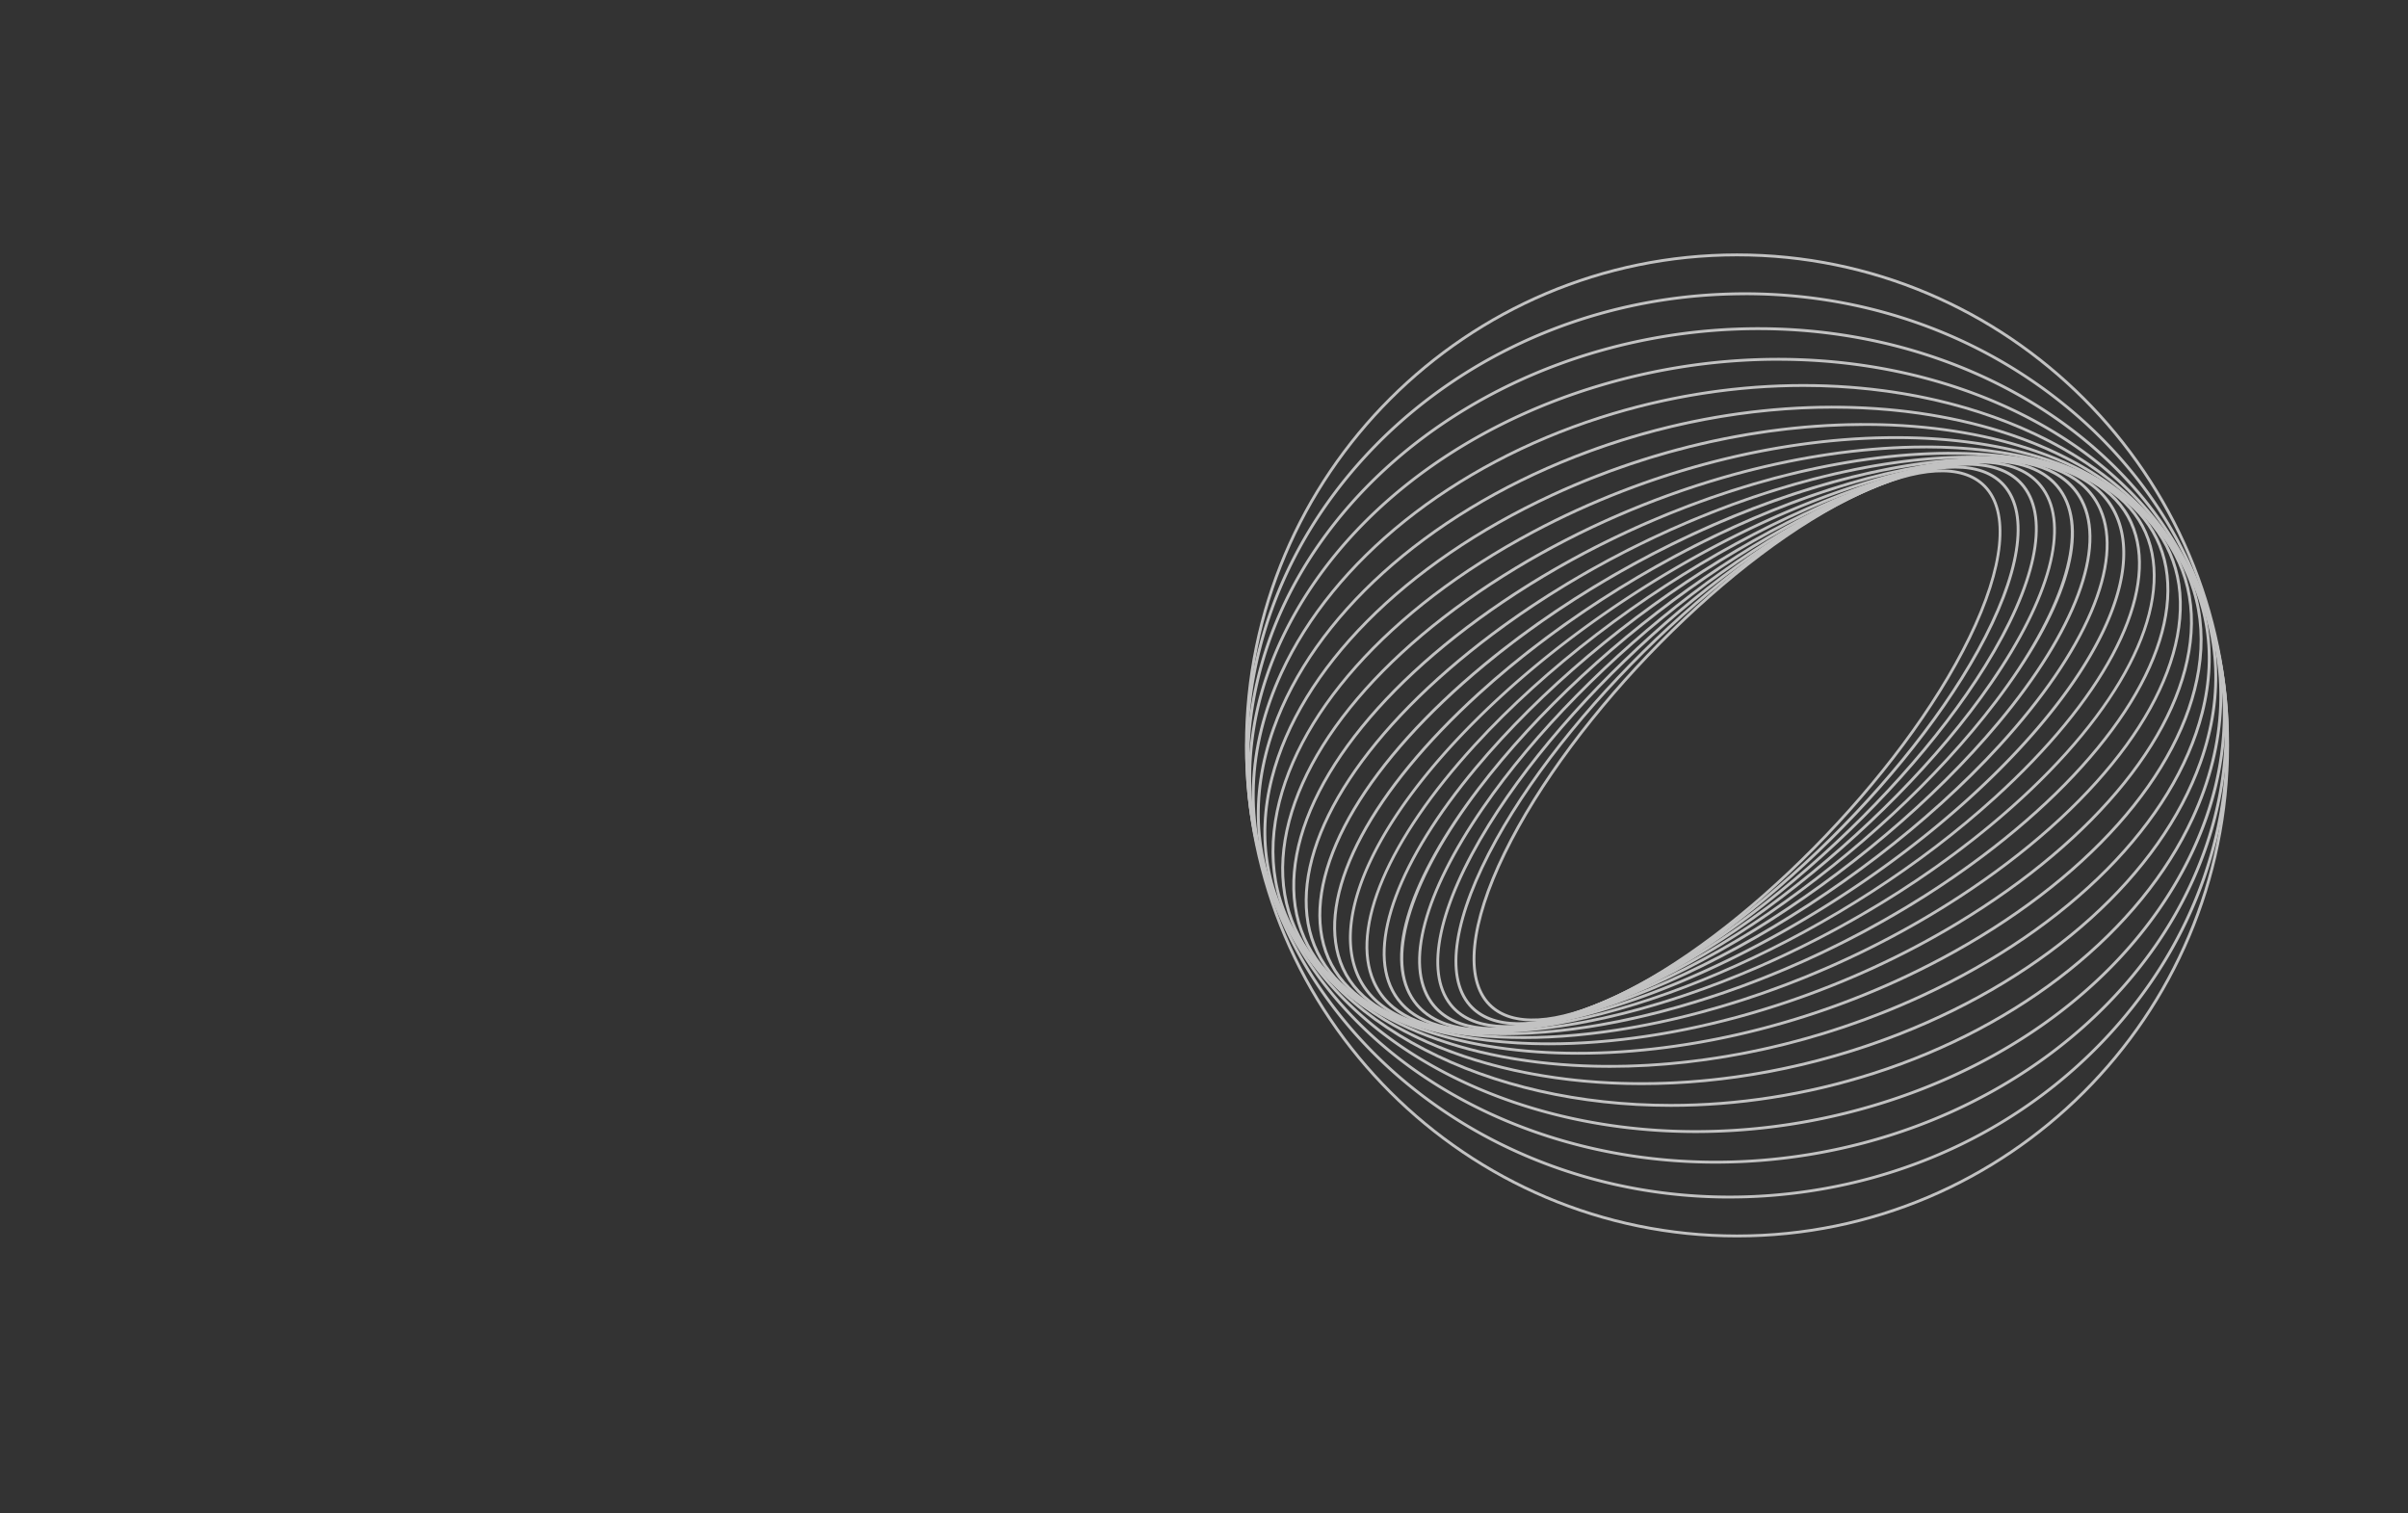 <svg width="323" height="203" fill="none" xmlns="http://www.w3.org/2000/svg"><rect width="100%" height="100%" fill="#333333" stroke="none"/><g opacity=".7" fill="#fff" clip-path="url(#clip0_2126_5294)"><path d="M205.555 137.02c-2.525 0-4.527-.704-5.913-2.118-3.404-3.476-2.667-10.967 2.013-20.553 9.141-18.717 30.586-40.43 47.806-48.406 7.865-3.64 13.86-3.943 16.891-.847 3.404 3.476 2.667 10.967-2.013 20.554-9.141 18.716-30.586 40.43-47.806 48.405-4.268 1.975-7.986 2.97-10.978 2.97v-.005zm43.989-70.9l.082.175c-17.154 7.942-38.516 29.573-47.619 48.224-4.609 9.433-5.368 16.764-2.084 20.114 2.909 2.97 8.75 2.64 16.456-.93 17.149-7.942 38.516-29.573 47.619-48.224 4.609-9.432 5.368-16.764 2.084-20.113-2.904-2.97-8.75-2.64-16.45.93l-.083-.177h-.005z"/><path d="M203.746 137.527c-2.948 0-5.236-.847-6.721-2.541-3.47-3.96-2.194-12.122 3.498-22.407 10.736-19.399 33.99-40.876 51.843-47.878 7.843-3.074 13.739-2.964 16.61.308 3.471 3.96 2.195 12.122-3.498 22.407-10.736 19.399-33.99 40.876-51.843 47.878-3.789 1.485-7.128 2.227-9.889 2.227v.006zm58.509-74.674c-2.706 0-5.995.737-9.751 2.206-17.782 6.974-40.948 28.374-51.645 47.707-5.605 10.131-6.897 18.139-3.542 21.961 2.755 3.141 8.497 3.218 16.175.204 17.776-6.974 40.948-28.375 51.645-47.707 5.605-10.131 6.897-18.14 3.542-21.962-1.408-1.606-3.597-2.409-6.429-2.409h.005z"/><path d="M202.091 137.911c-3.471 0-6.105-1.023-7.689-3.053-3.509-4.493-1.634-13.354 5.148-24.299 12.386-19.986 37.422-41.04 55.819-46.931 7.766-2.492 13.536-1.953 16.236 1.507 3.509 4.493 1.634 13.354-5.148 24.299-12.386 19.987-37.422 41.041-55.819 46.931-3.218 1.029-6.094 1.546-8.547 1.546zm61.825-75.438c-2.414 0-5.247.506-8.437 1.529-18.32 5.869-43.263 26.851-55.605 46.766-6.693 10.802-8.574 19.498-5.17 23.854 2.596 3.322 8.212 3.811 15.818 1.375 18.321-5.869 43.263-26.851 55.605-46.767 6.694-10.802 8.575-19.497 5.17-23.853-1.507-1.93-4.037-2.904-7.381-2.904z"/><path d="M200.534 138.208c-4.081 0-7.057-1.243-8.762-3.707-3.52-5.098-.979-14.652 6.974-26.213 14.08-20.465 40.86-40.892 59.697-45.529 7.761-1.908 13.217-.962 15.78 2.745 3.52 5.098.979 14.652-6.974 26.213-14.08 20.465-40.86 40.892-59.697 45.529-2.607.643-4.956.962-7.024.962h.006zm64.933-76.032c-2.035 0-4.351.314-6.93.952-18.761 4.62-45.436 24.975-59.472 45.375-7.859 11.423-10.4 20.817-6.974 25.773 2.464 3.564 7.777 4.46 15.373 2.59 18.76-4.62 45.435-24.975 59.471-45.375 7.86-11.423 10.401-20.817 6.974-25.773-1.628-2.354-4.493-3.542-8.437-3.542h-.005z"/><path d="M199.318 138.368c-4.884 0-8.349-1.518-10.147-4.488-3.493-5.764-.215-16.022 8.981-28.138 15.807-20.829 44.27-40.409 63.437-43.648l.033.192-.033-.192c7.596-1.282 12.865.11 15.235 4.02 3.493 5.764.215 16.022-8.981 28.138-15.807 20.829-44.27 40.409-63.437 43.648-1.837.308-3.537.462-5.093.462l.005.006zm67.37-76.346c-1.535 0-3.212.154-5.033.457-19.09 3.223-47.437 22.737-63.195 43.499-8.959 11.809-12.309 22.165-8.959 27.704 2.282 3.767 7.414 5.098 14.844 3.839 19.091-3.223 47.438-22.737 63.195-43.5 8.96-11.808 12.309-22.165 8.96-27.703-1.722-2.85-5.077-4.301-9.812-4.301v.005z"/><path d="M198.449 138.44c-5.896 0-9.96-1.865-11.841-5.467-3.35-6.408.83-17.639 11.176-30.041 17.561-21.054 47.624-39.562 67.006-41.25 7.398-.644 12.452 1.199 14.614 5.34 3.349 6.408-.831 17.639-11.176 30.041-17.562 21.054-47.625 39.562-67.007 41.25-.962.083-1.886.127-2.766.127h-.006zm66.352-76.56l.017.192c-19.294 1.683-49.236 20.125-66.743 41.113-10.241 12.276-14.399 23.347-11.126 29.612 2.084 3.987 7.007 5.764 14.234 5.131 19.294-1.683 49.236-20.124 66.742-41.112 10.241-12.276 14.399-23.347 11.127-29.612-2.085-3.987-7.007-5.764-14.234-5.131l-.017-.193z"/><path d="M198.008 138.462h-.011c-7.166 0-11.973-2.321-13.904-6.704-3.179-7.216 1.892-19.14 13.558-31.895 19.327-21.13 50.88-38.318 70.339-38.318h.011c7.167 0 11.974 2.32 13.904 6.704 3.179 7.216-1.892 19.14-13.557 31.895-19.327 21.131-50.881 38.318-70.34 38.318zm69.982-76.538c-19.365 0-50.792 17.133-70.059 38.192-11.561 12.639-16.604 24.409-13.491 31.482 1.864 4.235 6.55 6.474 13.552 6.474h.011c19.365 0 50.792-17.133 70.059-38.192 11.561-12.64 16.604-24.41 13.491-31.482-1.864-4.235-6.55-6.474-13.552-6.474h-.011z"/><path d="M198.032 138.462c-1.122 0-2.206-.05-3.251-.149-6.908-.66-11.445-3.47-13.117-8.129-2.91-8.101 3.124-20.685 16.137-33.665 21.103-21.054 54.043-36.68 73.43-34.832 6.908.66 11.446 3.471 13.118 8.13 2.909 8.101-3.124 20.685-16.137 33.665-19.965 19.921-50.523 34.98-70.18 34.98zm69.927-76.538c-19.558 0-49.995 15.01-69.894 34.864-12.903 12.876-18.898 25.306-16.044 33.264 1.617 4.51 6.039 7.233 12.793 7.876 19.283 1.843 52.091-13.733 73.123-34.721 12.903-12.875 18.898-25.305 16.043-33.264-1.617-4.51-6.039-7.232-12.793-7.876a34.067 34.067 0 00-3.228-.148v.005z"/><path d="M198.593 138.489c-2.503 0-4.851-.209-7.013-.644-6.638-1.331-10.879-4.664-12.254-9.636-2.508-9.053 4.56-22.247 18.898-35.299 22.858-20.8 57.041-34.6 76.197-30.761 6.639 1.33 10.879 4.664 12.254 9.636 2.508 9.053-4.559 22.247-18.898 35.299-20.278 18.458-49.478 31.399-69.184 31.399v.006zm68.794-76.593c-19.602 0-48.686 12.903-68.899 31.306-14.228 12.952-21.252 26.004-18.788 34.914 1.337 4.823 5.473 8.057 11.957 9.361 2.14.429 4.477.638 6.958.638 19.602 0 48.686-12.903 68.898-31.306 14.234-12.953 21.252-26.004 18.788-34.914-1.336-4.824-5.472-8.063-11.957-9.361-2.139-.43-4.477-.638-6.957-.638z"/><path d="M199.79 138.605c-4.202 0-8.035-.506-11.357-1.562-6.358-2.024-10.269-5.918-11.308-11.258-1.953-10.065 6.209-23.799 21.835-36.74 24.585-20.361 59.845-32.065 78.595-26.092 6.358 2.024 10.268 5.918 11.302 11.258 1.953 10.065-6.209 23.799-21.835 36.74-20.234 16.759-47.701 27.649-67.243 27.649l.011.005zm66.391-76.824c-19.443 0-46.794 10.863-66.968 27.566-15.516 12.848-23.628 26.444-21.703 36.366 1.006 5.192 4.823 8.982 11.044 10.962 18.645 5.94 53.735-5.731 78.232-26.021 15.515-12.848 23.628-26.444 21.703-36.366-1.007-5.192-4.824-8.981-11.044-10.961-3.295-1.05-7.095-1.551-11.264-1.551v.005z"/><path d="M201.704 138.874c-6.264 0-11.847-.962-16.335-3.003-6.077-2.761-9.625-7.265-10.252-13.029-1.215-11.105 8.107-25.278 24.926-37.906 26.268-19.718 62.42-29.051 80.586-20.807 6.078 2.761 9.625 7.266 10.252 13.03 1.216 11.104-8.107 25.278-24.926 37.906-19.778 14.85-45.16 23.809-64.245 23.809h-.006zm62.568-77.368c-18.991 0-44.275 8.937-63.992 23.738-16.715 12.545-25.977 26.587-24.778 37.554.616 5.621 4.081 10.021 10.027 12.721 18.051 8.195 54.021-1.116 80.19-20.762 16.714-12.546 25.976-26.587 24.777-37.554-.616-5.621-4.081-10.021-10.026-12.722-4.45-2.018-9.988-2.975-16.198-2.975z"/><path d="M204.372 139.381c-8.712 0-16.34-1.634-21.956-5.071-5.797-3.553-8.932-8.745-9.069-15.015-.27-12.144 10.241-26.615 28.132-38.715 27.891-18.865 64.724-25.547 82.104-14.894 5.797 3.553 8.932 8.745 9.07 15.015.269 12.144-10.247 26.615-28.133 38.715-18.887 12.776-41.877 19.965-60.148 19.965zm57.244-78.386c-18.183 0-41.09 7.172-59.922 19.91-17.776 12.023-28.232 26.372-27.962 38.384.137 6.133 3.212 11.215 8.888 14.691 17.264 10.582 53.905 3.905 81.686-14.883 17.776-12.023 28.231-26.373 27.962-38.385-.138-6.132-3.212-11.214-8.888-14.69-5.561-3.41-13.129-5.027-21.764-5.027z"/><path d="M207.75 140.222c-11.517 0-21.521-2.563-28.132-7.882-5.506-4.427-8.173-10.4-7.711-17.264.88-13.123 12.611-27.725 31.383-39.072 29.436-17.787 66.709-21.533 83.099-8.349 5.506 4.427 8.173 10.4 7.711 17.264-.88 13.124-12.611 27.726-31.383 39.072-17.561 10.615-37.922 16.231-54.967 16.231zm50.507-80.069c-16.968 0-37.257 5.599-54.769 16.187-18.667 11.28-30.327 25.767-31.196 38.763-.451 6.732 2.167 12.59 7.568 16.935 16.274 13.09 53.35 9.333 82.659-8.377 18.662-11.28 30.322-25.773 31.196-38.764.451-6.732-2.167-12.589-7.568-16.94-6.545-5.268-16.467-7.81-27.89-7.81v.006z"/><path d="M211.687 141.487c-14.624 0-27.302-3.828-34.688-11.539-5.198-5.423-7.31-12.287-6.105-19.844 2.227-13.975 15.163-28.512 34.595-38.88 30.877-16.477 68.343-17 83.523-1.17 5.197 5.422 7.309 12.286 6.105 19.843-2.228 13.976-15.164 28.512-34.595 38.88-15.84 8.453-33.424 12.71-48.835 12.71zm42.642-82.593c-15.345 0-32.868 4.246-48.664 12.672-19.327 10.312-32.186 24.744-34.397 38.599-1.188 7.43.891 14.179 6.006 19.514 15.07 15.713 52.327 15.158 83.061-1.243 19.327-10.313 32.186-24.745 34.397-38.6 1.188-7.43-.891-14.178-6.006-19.513-7.321-7.64-19.888-11.43-34.397-11.43z"/><path d="M215.934 143.247c-17.914 0-33.484-5.522-41.338-16.142-4.857-6.567-6.298-14.449-4.169-22.792 3.74-14.636 17.82-28.864 37.664-38.06 32.197-14.916 69.575-11.935 83.319 6.644 4.857 6.567 6.298 14.448 4.169 22.792-3.74 14.635-17.82 28.864-37.664 38.06-13.794 6.391-28.545 9.498-41.976 9.498h-.005zm34.155-86.113c-13.382 0-28.078 3.096-41.839 9.47-19.739 9.147-33.737 23.277-37.449 37.802-2.101 8.228-.682 15.994 4.103 22.468 13.64 18.441 50.803 21.367 82.846 6.523 19.74-9.147 33.743-23.276 37.45-37.807 2.101-8.228.682-15.994-4.103-22.468-7.783-10.521-23.227-15.994-41.008-15.994v.006z"/><path d="M220.18 145.568c-21.252 0-39.826-7.744-47.729-21.769-4.45-7.892-5.066-16.934-1.793-26.136 5.351-15.037 20.476-28.699 40.463-36.547 33.38-13.107 70.362-6.336 82.429 15.086 4.449 7.893 5.065 16.935 1.793 26.136-5.352 15.037-20.477 28.699-40.464 36.548-11.528 4.526-23.49 6.682-34.699 6.682zm25.663-90.755c-11.171 0-23.089 2.15-34.579 6.66-19.888 7.81-34.93 21.384-40.243 36.317-3.234 9.097-2.624 18.023 1.765 25.817 11.979 21.263 48.741 27.951 81.95 14.916 19.883-7.805 34.931-21.384 40.244-36.317 3.234-9.097 2.623-18.023-1.766-25.817-7.832-13.904-26.268-21.576-47.371-21.576z"/><path d="M224.117 148.483c-24.53 0-46.057-10.588-53.515-28.457-3.938-9.433-3.547-19.762 1.117-29.865 6.985-15.125 23.012-27.956 42.872-34.32 34.397-11.028 70.653-.198 80.806 24.14 3.938 9.432 3.548 19.756-1.116 29.864-6.985 15.125-23.012 27.957-42.873 34.32-9.141 2.932-18.419 4.318-27.296 4.318h.005zm17.782-96.58c-8.844 0-18.084 1.38-27.192 4.301-19.762 6.336-35.701 19.09-42.636 34.116-4.62 10.005-5.005 20.224-1.111 29.552 7.397 17.726 28.77 28.22 53.141 28.226 8.844 0 18.084-1.381 27.192-4.301 19.756-6.336 35.695-19.091 42.636-34.117 4.62-10.004 5.005-20.223 1.111-29.551-7.398-17.727-28.771-28.226-53.141-28.226z"/><path d="M227.495 151.997c-27.681 0-51.931-14.14-58.399-36.234-3.278-11.198-1.672-22.924 4.648-33.907 8.679-15.081 24.992-26.527 44.759-31.4 35.233-8.684 70.405 6.474 78.402 33.787 3.278 11.198 1.672 22.924-4.647 33.907-8.679 15.081-24.992 26.527-44.759 31.4a83.58 83.58 0 01-20.004 2.447zm11.022-103.609c-6.512 0-13.211.787-19.915 2.437-19.668 4.85-35.893 16.23-44.523 31.218-6.264 10.89-7.859 22.511-4.614 33.61 6.418 21.929 30.514 35.959 58.019 35.959a83.41 83.41 0 0019.916-2.436c19.662-4.846 35.893-16.225 44.517-31.218 6.264-10.89 7.859-22.512 4.614-33.605-6.418-21.929-30.514-35.96-58.019-35.96l.005-.005z"/><path d="M230.151 156.1c-30.69 0-57.282-18.464-62.188-45.095-2.398-13.018.753-26.57 8.866-38.164 10.12-14.46 26.9-24.607 46.046-27.847 35.86-6.066 69.58 13.673 75.163 44 2.398 13.019-.754 26.571-8.866 38.165-10.12 14.459-26.901 24.607-46.046 27.846a78.067 78.067 0 01-12.975 1.095zm5.704-111.815c-4.241 0-8.558.352-12.914 1.089-19.047 3.223-35.739 13.315-45.793 27.687-8.058 11.511-11.182 24.959-8.806 37.873 4.868 26.444 31.301 44.781 61.804 44.781 4.24 0 8.558-.352 12.914-1.089 19.046-3.223 35.739-13.316 45.793-27.687 8.052-11.506 11.176-24.959 8.8-37.873-4.868-26.444-31.301-44.781-61.804-44.781h.006z"/><path d="M231.999 160.781c-33.583 0-61.996-23.611-64.746-55.027-2.921-33.363 24.2-63.085 60.456-66.259 17.561-1.534 34.617 3.311 48.037 13.651 13.42 10.34 21.593 24.937 23.006 41.102 1.414 16.164-4.097 31.96-15.521 44.473-11.418 12.512-27.379 20.245-44.935 21.78a71.467 71.467 0 01-6.297.275v.005zm2.073-121.176a74.32 74.32 0 00-6.33.275c-36.042 3.157-63.008 32.692-60.104 65.841 2.733 31.212 30.981 54.675 64.361 54.675 2.068 0 4.158-.088 6.264-.275 17.463-1.529 33.33-9.218 44.682-21.659 11.347-12.435 16.825-28.121 15.422-44.181-1.402-16.055-9.52-30.558-22.858-40.832-11.72-9.031-26.24-13.85-41.437-13.85v.006z"/><path d="M233 166c-36.393 0-66-29.606-66-66s29.607-66 66-66c36.394 0 66 29.606 66 66s-29.606 66-66 66zm0-131.615c-36.179 0-65.615 29.436-65.615 65.615 0 36.179 29.436 65.615 65.615 65.615 36.179 0 65.615-29.436 65.615-65.615 0-36.179-29.436-65.615-65.615-65.615z"/></g><defs><clipPath id="clip0_2126_5294"><path fill="#fff" transform="translate(167 34)" d="M0 0h132v132H0z"/></clipPath></defs></svg>